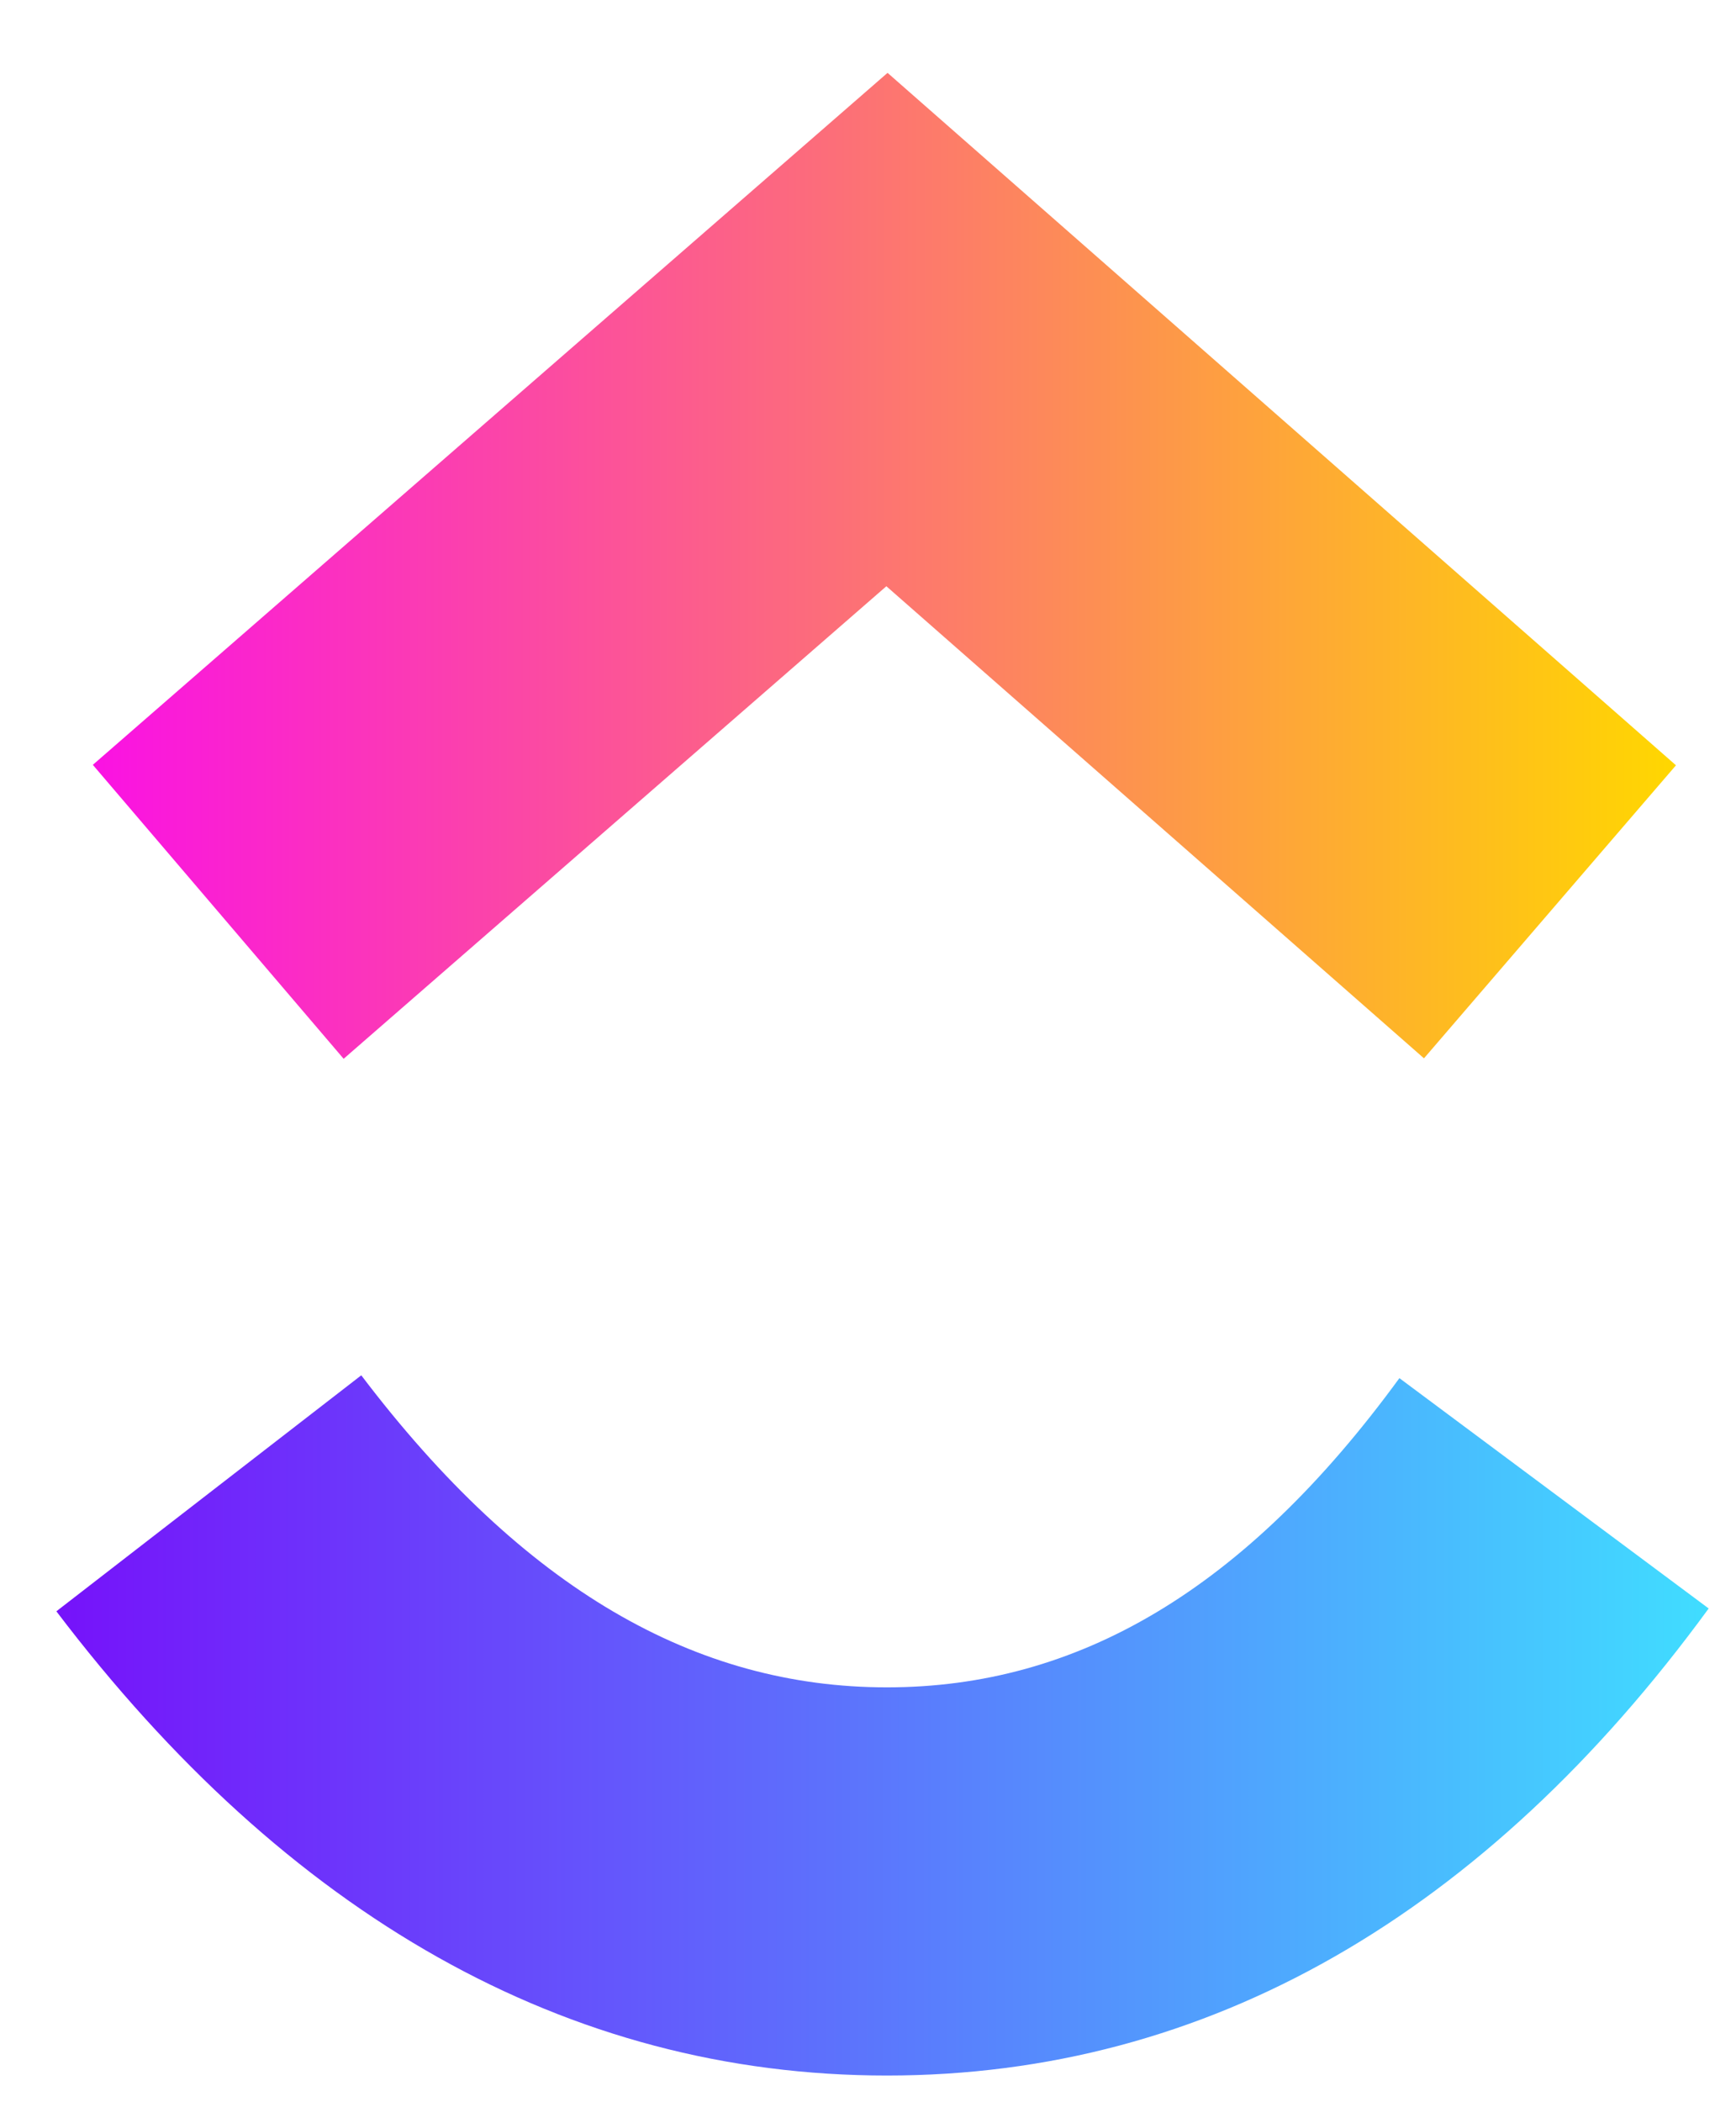 <svg width="19" height="23" viewBox="0 0 19 23" fill="none" xmlns="http://www.w3.org/2000/svg">
<g clip-path="url(#clip0_14035_58648)">
<path d="M0.617 17.629L3.954 15.047C5.727 17.384 7.611 18.461 9.707 18.461C11.793 18.461 13.623 17.397 15.316 15.078L18.701 17.598C16.258 20.942 13.223 22.708 9.707 22.708C6.204 22.708 3.139 20.953 0.617 17.629Z" fill="url(#paint0_linear_14035_58648)"/>
<path d="M9.701 6.414L3.761 11.584L1.016 8.368L9.714 0.797L18.343 8.373L15.585 11.579L9.701 6.414Z" fill="url(#paint1_linear_14035_58648)"/>
</g>
<defs>
<linearGradient id="paint0_linear_14035_58648" x1="0.617" y1="24.088" x2="18.701" y2="24.088" gradientUnits="userSpaceOnUse">
<stop stop-color="#7612FA"/>
<stop offset="1" stop-color="#40DDFF"/>
</linearGradient>
<linearGradient id="paint1_linear_14035_58648" x1="1.016" y1="13.527" x2="18.343" y2="13.527" gradientUnits="userSpaceOnUse">
<stop stop-color="#FA12E3"/>
<stop offset="1" stop-color="#FFD700"/>
</linearGradient>
<clipPath id="clip0_14035_58648">
<rect width="18.526" height="22" fill="white" transform="translate(0.332 0.797)"/>
</clipPath>
</defs>
</svg>

